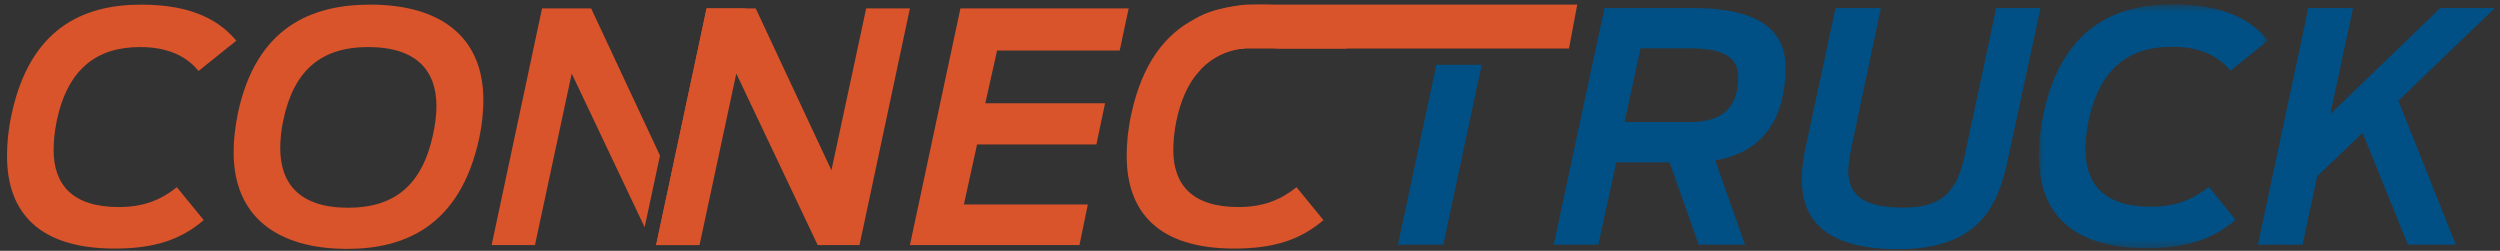<svg width="309" height="31" viewBox="0 0 309 31" fill="none" xmlns="http://www.w3.org/2000/svg">
<rect x="0" y="0" width="309" height="31" fill="#333333" stroke="none"/>
<path fill-rule="evenodd" clip-rule="evenodd" d="M107.06 1.039L102.764 21.047L93.406 1.039H87.336L81.094 30.292H86.463L91.007 9.091L101.065 30.292H106.235L112.466 1.039H107.06Z" fill="#D9532B"/>
<path fill-rule="evenodd" clip-rule="evenodd" d="M14.681 25.59C8.956 25.59 6.628 22.832 6.628 18.521C6.628 17.426 6.752 16.195 7.022 14.89C8.402 8.463 11.997 5.816 17.328 5.816C20.801 5.816 23.091 6.997 24.543 8.77L29.209 5.028C27.351 2.824 24.186 0.571 17.44 0.571C10.187 0.571 3.673 3.576 1.42 14.188C1.026 15.998 0.867 17.698 0.867 19.273C0.867 26.217 4.77 30.724 14.163 30.724C19.175 30.724 22.413 29.578 25.183 27.202L21.86 23.139C19.926 24.678 17.795 25.59 14.681 25.59Z" fill="#D9532B"/>
<path fill-rule="evenodd" clip-rule="evenodd" d="M45.77 0.571C38.666 0.571 31.684 3.218 29.395 14.028C29.038 15.801 28.877 17.377 28.877 18.842C28.877 26.661 34.134 30.762 42.925 30.762C49.955 30.762 56.863 28.003 59.227 17.105C59.584 15.407 59.744 13.832 59.744 12.365C59.744 4.596 54.499 0.571 45.77 0.571ZM53.514 16.676C52.172 22.868 48.773 25.675 43.012 25.675C37.017 25.675 34.64 22.671 34.64 18.326C34.64 17.18 34.762 15.998 35.034 14.779C36.338 8.66 39.737 5.816 45.498 5.816C51.532 5.816 53.945 8.77 53.945 13.117C53.945 14.261 53.784 15.407 53.514 16.676Z" fill="#D9532B"/>
<path fill-rule="evenodd" clip-rule="evenodd" d="M87.336 1.039L81.094 30.292H85.896L91.239 5.262L91.744 2.886L92.138 1.039H87.336ZM73.066 1.039H66.996L60.766 30.292H66.122L70.666 9.092L79.678 28.088L81.574 19.225L73.066 1.039Z" fill="#D9532B"/>
<path fill-rule="evenodd" clip-rule="evenodd" d="M138.396 6.247L139.504 1.04H118.708L112.466 30.293H133.421L134.455 25.269H119.139L120.764 17.858H135.514L136.586 12.76H121.786L123.24 6.247H138.396Z" fill="#D9532B"/>
<path fill-rule="evenodd" clip-rule="evenodd" d="M147.999 9.054C148.036 9.018 148.061 8.98 148.098 8.931C149.342 7.478 150.906 6.566 152.789 6.123C152.863 6.111 152.937 6.099 152.998 6.087C153.133 6.05 153.281 6.024 153.429 6H153.454C154.167 5.876 154.932 5.816 155.719 5.816C156.519 5.816 157.271 5.876 157.949 6H166.395L167.601 5.028C165.741 2.824 162.589 0.57 155.83 0.57C152.998 0.57 150.277 1.026 147.889 2.233C147.827 2.257 147.778 2.294 147.729 2.319C144.06 4.191 141.166 7.81 139.811 14.188C139.418 15.998 139.258 17.698 139.258 19.273C139.258 26.216 143.173 30.724 152.555 30.724C157.566 30.724 160.804 29.578 163.575 27.203L160.251 23.138C158.317 24.677 156.188 25.59 153.073 25.59C147.347 25.59 145.019 22.832 145.019 18.521C145.019 17.426 145.143 16.195 145.414 14.889C145.943 12.403 146.817 10.47 147.999 9.054Z" fill="#D9532B"/>
<path fill-rule="evenodd" clip-rule="evenodd" d="M177.536 8.007L172.784 30.244H178.387L183.138 8.007H177.536Z" fill="#005085"/>
<path fill-rule="evenodd" clip-rule="evenodd" d="M220.692 8.303C220.692 4.314 218.168 1.001 209.277 1.001H198.308L192.04 30.244H197.556L199.773 20.061H206.36L209.956 30.244H215.681L211.999 19.826C218.315 18.756 220.692 14.139 220.692 8.303ZM208.897 15.087H200.794L202.778 5.975H208.811C212.874 5.975 214.844 6.997 214.844 9.485C214.844 13.437 212.751 15.087 208.897 15.087Z" fill="#005085"/>
<path fill-rule="evenodd" clip-rule="evenodd" d="M246.732 1.001L242.903 18.917C241.955 23.533 240.219 25.664 235.209 25.664C230.036 25.664 228.449 23.89 228.449 21.083C228.449 20.147 228.658 19.113 228.892 17.968L232.475 1.001H226.872L223.166 18.251C222.897 19.507 222.699 20.9 222.699 22.154C222.699 26.649 225.025 30.798 234.617 30.798C244.443 30.798 246.88 25.627 248.099 20.025L252.211 1.001H246.732Z" fill="#005085"/>
<mask id="mask0" mask-type="alpha" maskUnits="userSpaceOnUse" x="252" y="0" width="29" height="31">
<path fill-rule="evenodd" clip-rule="evenodd" d="M252.002 0.534H280.344V30.675H252.002V0.534Z" fill="white"/>
</mask>
<g mask="url(#mask0)">
<path fill-rule="evenodd" clip-rule="evenodd" d="M265.816 25.552C260.093 25.552 257.765 22.783 257.765 18.486C257.765 17.377 257.888 16.158 258.159 14.853C259.549 8.427 263.134 5.78 268.463 5.78C271.937 5.78 274.226 6.961 275.679 8.734L280.344 4.991C278.486 2.775 275.335 0.533 268.575 0.533C261.323 0.533 254.81 3.525 252.557 14.139C252.163 15.961 252.002 17.66 252.002 19.236C252.002 26.181 255.917 30.675 265.312 30.675C270.322 30.675 273.549 29.529 276.319 27.165L273.007 23.102C271.074 24.641 268.932 25.552 265.816 25.552Z" fill="#005085"/>
</g>
<path fill-rule="evenodd" clip-rule="evenodd" d="M308.355 1.001H301.609L288.028 14.103L290.836 1.001H285.307L279.077 30.244H284.593L286.416 21.762L292.018 16.429L297.619 30.244H303.543L296.437 12.452L308.355 1.001Z" fill="#005085"/>
<path fill-rule="evenodd" clip-rule="evenodd" d="M153.995 6C153.995 6 153.786 6 153.428 6.038V6H153.995Z" fill="#FFFFFE"/>
<path fill-rule="evenodd" clip-rule="evenodd" d="M194.947 0.571L193.925 6.001H153.996C153.996 6.001 153.785 6.001 153.429 6.038C153.305 6.05 153.159 6.062 152.998 6.087C152.936 6.099 152.863 6.111 152.789 6.123C151.447 6.357 149.304 7.021 148.097 8.931C148.061 8.979 148.036 9.016 147.999 9.053C147.063 10.026 144.934 6.123 146.781 3.23C147.002 2.885 147.321 2.59 147.729 2.32C147.778 2.294 147.827 2.257 147.888 2.233C150.069 0.89 153.996 0.571 153.996 0.571H194.947Z" fill="#D9532B"/>
</svg>
